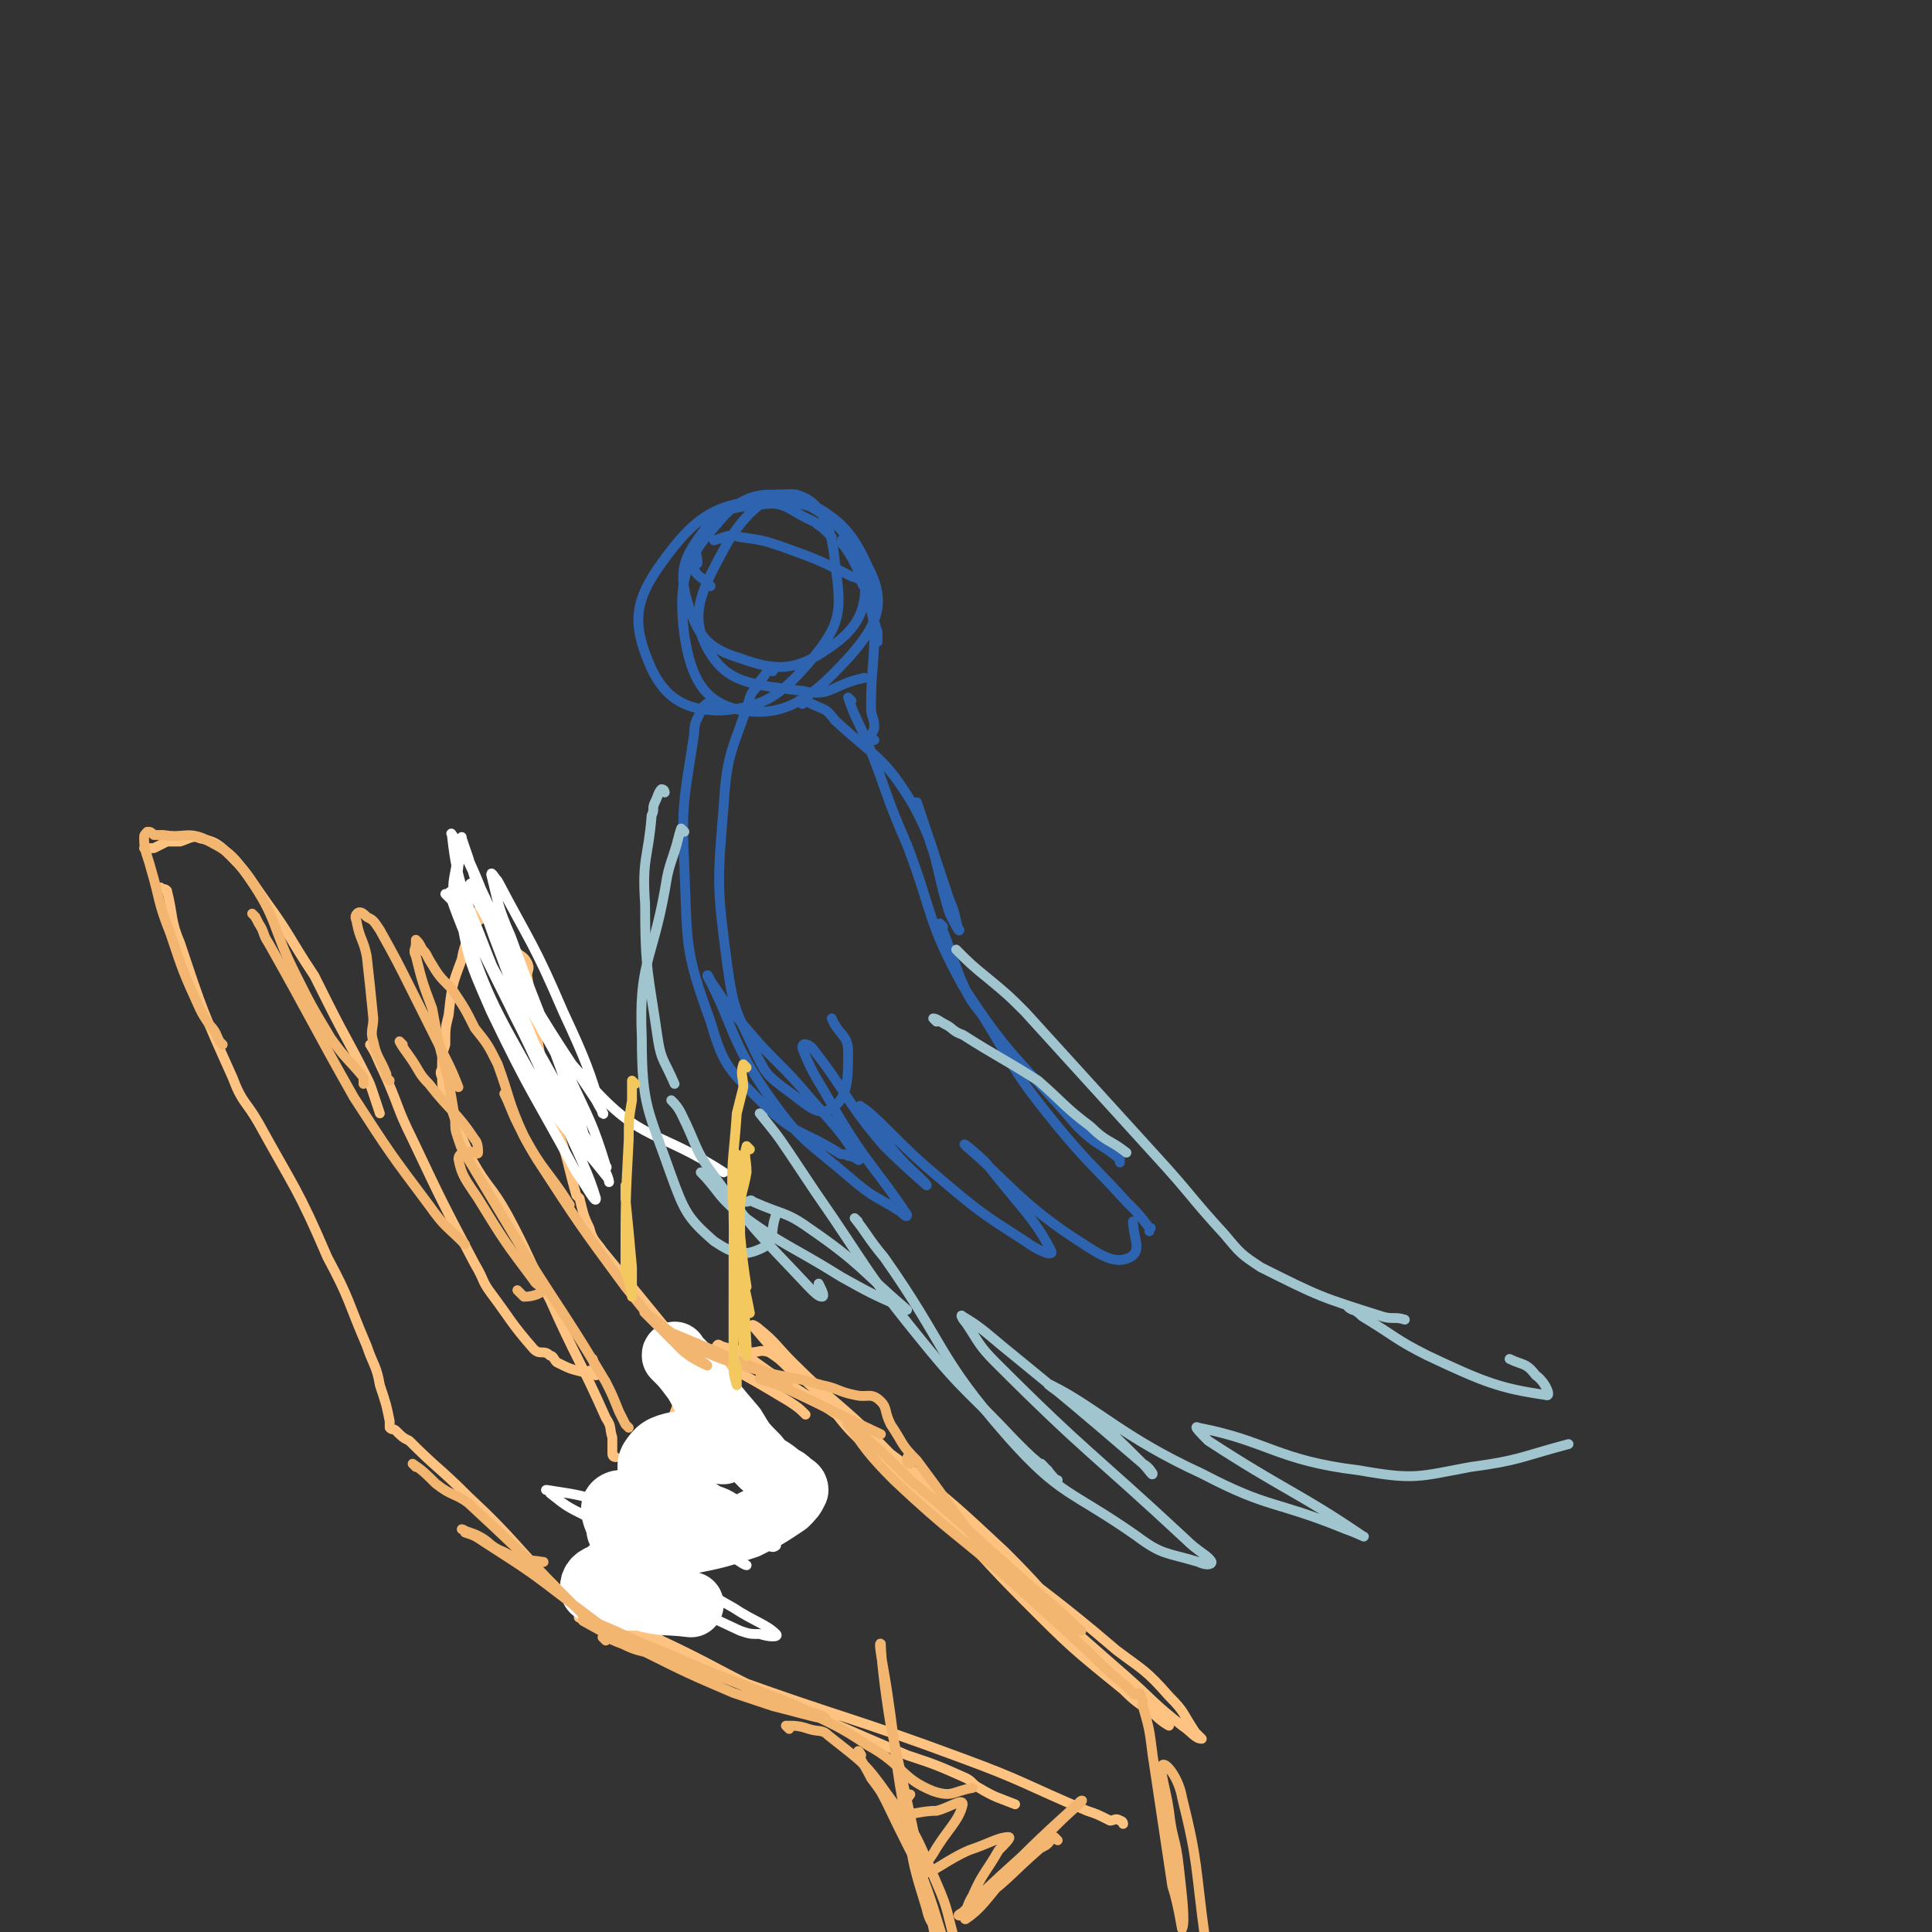<svg viewBox='0 0 590 590' version='1.1' xmlns='http://www.w3.org/2000/svg' xmlns:xlink='http://www.w3.org/1999/xlink'><rect x="0" y="0" width="590" height="590" fill="#333333" stroke="none"/><g fill='none' stroke='#FFC381' stroke-width='3' stroke-linecap='round' stroke-linejoin='round'><path d='M343,557c0,0 0,-1 -1,-1 -1,-1 -2,0 -3,0 -4,-2 -4,-2 -7,-3 -19,-8 -19,-9 -38,-16 -35,-13 -36,-12 -72,-25 -20,-8 -20,-10 -41,-18 -2,0 -3,1 -4,0 -1,0 1,-1 2,-3 1,-3 1,-3 2,-6 6,-10 7,-10 12,-20 10,-18 9,-18 18,-37 4,-7 3,-8 7,-15 1,-2 1,-3 2,-2 7,2 8,3 15,8 21,13 21,13 41,28 16,13 16,13 31,27 18,18 17,20 34,38 6,6 6,6 12,12 2,1 4,3 4,3 0,0 -2,-1 -4,-3 -5,-4 -5,-3 -10,-8 -16,-13 -16,-13 -30,-27 -23,-23 -21,-25 -44,-48 -13,-13 -14,-12 -27,-25 -5,-5 -5,-6 -10,-10 -1,-1 -3,-2 -2,-1 5,6 6,7 13,14 28,25 27,26 55,50 21,18 22,17 43,35 8,6 9,6 16,14 5,5 4,5 8,11 1,1 2,2 2,2 -2,0 -3,-2 -6,-4 -9,-7 -9,-8 -17,-15 -24,-21 -24,-21 -48,-43 -15,-13 -16,-13 -31,-27 -9,-8 -8,-9 -16,-18 -4,-4 -4,-3 -8,-6 -3,-3 -3,-3 -6,-5 -3,-1 -3,0 -6,0 -3,-1 -3,-1 -6,0 -5,1 -6,0 -8,3 -7,9 -7,10 -11,21 -7,16 -4,17 -10,34 -3,9 -5,9 -8,18 0,1 0,1 1,2 2,2 2,2 5,4 5,3 5,3 10,6 17,8 17,9 34,17 20,9 20,9 41,18 9,3 9,3 18,7 2,1 2,2 4,3 5,3 6,3 11,5 '/><path d='M183,497c0,0 0,-1 -1,-1 -1,-1 -1,-2 -3,-3 -3,-3 -4,-3 -7,-6 -15,-15 -14,-16 -29,-30 -9,-9 -9,-8 -18,-17 -2,-1 -2,-1 -4,-3 -1,-1 -1,0 -2,-1 0,0 0,-1 0,-2 -1,-5 -1,-5 -3,-11 -1,-6 -2,-6 -4,-12 -6,-14 -5,-14 -12,-27 -9,-21 -10,-21 -21,-41 -4,-7 -5,-6 -8,-14 -9,-20 -9,-20 -16,-41 -3,-7 -2,-8 -4,-16 -1,-1 -1,0 -2,-1 '/><path d='M45,260c0,0 -1,-1 -1,-1 1,0 2,0 3,0 2,-1 2,-1 4,-2 2,0 2,0 4,0 3,-1 4,-2 6,-1 5,1 6,2 10,6 5,5 5,6 10,13 8,11 7,11 15,23 2,4 2,4 4,8 6,12 6,11 12,23 1,2 1,2 2,5 1,3 1,3 2,6 '/><path d='M114,320c0,0 -1,-1 -1,-1 2,3 2,4 4,8 5,11 4,11 9,21 9,19 9,19 19,38 3,5 2,5 5,9 6,8 6,9 13,17 2,2 3,0 5,2 1,0 1,1 2,2 4,2 4,2 8,3 2,0 2,-1 3,0 1,0 1,1 1,1 0,-1 0,-2 -1,-5 '/><path d='M188,445c0,0 -1,0 -1,-1 0,-2 0,-2 0,-5 -1,-3 0,-3 -2,-6 -8,-18 -9,-18 -17,-36 -7,-13 -6,-13 -13,-26 -5,-9 -6,-8 -11,-17 -4,-9 -4,-9 -7,-18 -2,-4 -2,-4 -2,-7 -1,-2 0,-2 0,-3 0,-4 0,-4 1,-7 0,-5 0,-5 1,-9 1,-9 1,-9 4,-17 1,-6 2,-5 4,-11 0,-2 -1,-3 0,-3 0,-1 2,0 2,1 0,1 -1,1 -2,2 '/><path d='M159,292c0,0 -1,-1 -1,-1 1,1 2,1 3,3 1,2 0,2 0,4 1,6 1,6 2,12 2,13 2,13 5,27 2,7 2,7 4,13 2,7 2,8 4,15 0,0 0,0 1,1 1,4 1,5 3,9 1,4 2,4 4,7 9,11 9,11 18,22 5,6 6,6 11,10 3,2 6,3 5,3 0,0 -3,-2 -5,-3 -3,-2 -3,-2 -5,-3 -3,-3 -7,-5 -6,-5 1,0 5,2 10,4 4,3 4,3 8,6 11,6 11,6 21,12 3,2 3,2 5,4 '/></g>
<g fill='none' stroke='#FFFFFF' stroke-width='3' stroke-linecap='round' stroke-linejoin='round'><path d='M186,473c0,0 -1,-1 -1,-1 1,1 1,2 3,4 4,4 4,4 9,7 14,8 14,8 29,15 3,1 3,1 6,1 3,1 6,1 5,0 -3,-3 -7,-4 -13,-8 -23,-13 -23,-13 -45,-28 -6,-3 -6,-3 -11,-7 0,-1 -2,-1 -1,-1 6,1 8,1 15,3 17,6 17,6 34,14 6,2 12,6 12,6 -1,0 -6,-4 -12,-7 -10,-5 -10,-4 -20,-8 -5,-2 -7,-3 -9,-4 -1,0 2,1 4,2 12,3 12,4 24,7 10,3 10,3 20,4 1,1 2,0 2,0 -1,-1 -2,-1 -4,-2 '/></g>
<g fill='none' stroke='#FFFFFF' stroke-width='20' stroke-linecap='round' stroke-linejoin='round'><path d='M200,477c0,0 -1,-1 -1,-1 1,0 2,1 3,0 1,0 1,-1 1,-2 0,-1 -1,-1 -2,-2 -1,-1 -2,0 -4,-1 -4,-1 -4,-1 -7,-3 -1,0 -1,-1 -1,-2 -1,-3 -3,-6 0,-7 5,-1 7,0 14,2 7,1 7,2 13,4 3,1 5,3 6,3 1,0 -1,-2 -2,-3 -3,-2 -3,-1 -6,-3 -7,-5 -7,-4 -13,-9 -1,-1 -1,-1 -2,-2 0,-2 -1,-3 0,-5 2,-3 3,-4 8,-5 5,-1 5,0 10,1 2,0 4,2 4,1 1,-2 -1,-3 -2,-6 0,-2 0,-2 -1,-4 -3,-7 -3,-7 -7,-14 -2,-2 -2,-2 -4,-4 -1,-1 -1,-2 -1,-1 3,3 3,3 6,7 6,8 6,8 12,15 3,5 3,5 7,9 3,4 4,3 7,6 2,1 2,1 3,2 1,1 2,1 2,2 -1,2 -1,2 -3,4 -6,4 -6,4 -12,7 -9,3 -9,3 -19,5 -7,2 -7,1 -13,4 -6,2 -7,2 -11,6 -3,1 -4,2 -4,4 0,1 2,1 4,2 5,1 5,1 11,1 7,2 7,1 15,2 '/></g>
<g fill='none' stroke='#F2B671' stroke-width='3' stroke-linecap='round' stroke-linejoin='round'><path d='M127,448c0,0 -1,-1 -1,-1 3,2 4,3 7,6 5,4 6,3 10,6 14,13 14,13 28,27 4,4 4,4 8,8 4,3 4,3 8,6 1,0 3,1 2,1 -1,-2 -3,-3 -6,-5 -4,-3 -4,-3 -8,-6 -13,-10 -13,-10 -27,-19 -3,-2 -3,-2 -6,-3 0,-1 -1,-1 -1,-1 2,1 3,1 5,2 4,2 3,3 8,5 5,3 6,2 12,3 '/><path d='M185,501c0,0 -1,-1 -1,-1 2,0 3,1 6,2 4,2 5,2 9,3 16,5 16,5 31,11 9,3 9,3 18,7 2,0 5,2 4,2 -5,-1 -8,-2 -16,-4 -6,-2 -6,-2 -12,-4 -14,-6 -14,-6 -28,-13 -9,-4 -9,-4 -18,-9 0,0 0,-1 0,-1 13,5 13,6 26,11 20,9 21,8 41,17 10,5 11,5 20,11 11,6 10,10 20,14 6,2 6,0 12,-1 '/><path d='M192,436c0,0 0,0 -1,-1 -1,-2 -1,-2 -2,-4 -2,-5 -2,-5 -4,-9 -12,-20 -12,-19 -24,-38 -9,-15 -9,-15 -18,-30 -2,-3 -2,-3 -3,-6 -1,-3 -1,-3 -1,-6 -1,-6 -1,-6 -2,-12 -3,-11 -3,-11 -5,-22 -3,-8 -3,-8 -5,-16 -1,-2 0,-2 0,-4 0,-1 0,-1 0,-1 1,1 1,1 2,3 1,1 1,1 2,3 3,5 3,5 7,9 4,6 4,6 7,12 4,5 4,5 7,11 4,11 3,11 8,22 6,11 7,10 14,21 '/><path d='M155,335c0,0 -1,-1 -1,-1 2,4 2,5 4,9 3,6 3,6 6,11 13,20 13,20 27,39 8,10 8,10 17,19 3,3 8,5 8,5 -1,-1 -6,-4 -11,-9 -3,-2 -3,-2 -6,-5 -1,-1 -3,-3 -2,-2 2,1 4,3 8,6 12,5 12,5 24,10 5,2 5,2 11,4 0,0 1,1 1,1 0,0 -1,0 -3,0 -1,-1 -1,-1 -3,-1 -1,-1 -3,-1 -3,0 2,1 4,1 8,3 15,7 14,7 29,14 '/><path d='M119,330c0,0 0,0 -1,-1 0,-1 0,-1 0,-1 -2,-5 -3,-5 -4,-10 -1,-3 0,-4 0,-7 -1,-10 -1,-10 -2,-19 -1,-5 -2,-5 -3,-10 0,-1 -1,-2 0,-3 1,-1 2,0 3,1 2,1 2,1 4,4 5,9 5,9 10,19 5,10 5,10 10,20 2,4 2,4 4,9 '/><path d='M123,319c0,0 -1,-1 -1,-1 1,2 2,3 4,6 2,3 2,4 5,7 7,9 8,8 14,17 1,1 1,3 1,4 0,1 -2,-1 -3,0 -1,0 -3,0 -3,2 1,5 2,6 6,12 8,13 8,13 17,25 1,2 4,2 3,3 -1,1 -3,2 -6,2 -1,-1 -1,-1 -2,-2 '/><path d='M278,447c0,0 -1,0 -1,-1 0,-1 0,-1 1,-2 '/><path d='M205,408c0,0 -1,-1 -1,-1 1,0 2,1 4,2 1,0 1,1 3,2 9,4 9,4 19,7 10,3 11,2 21,5 5,1 5,2 10,3 4,1 5,-1 8,2 2,2 1,3 3,7 4,6 3,6 8,11 15,20 14,21 32,39 7,7 8,6 16,12 1,1 3,1 2,1 -7,-7 -9,-8 -19,-17 -16,-14 -16,-15 -33,-29 -8,-8 -8,-8 -17,-16 -1,-1 -3,-2 -2,-1 5,7 6,9 14,17 18,17 19,16 37,32 11,10 11,10 22,20 6,6 6,6 12,11 1,1 1,1 2,2 1,1 1,0 2,0 1,2 1,2 1,4 2,7 2,7 3,15 3,20 3,20 6,40 2,6 3,14 3,13 1,-2 0,-10 -1,-19 -1,-9 -2,-8 -3,-17 -1,-7 -3,-12 -2,-14 1,-1 5,4 6,10 5,20 4,21 7,43 1,8 1,8 1,16 0,1 0,1 0,2 '/><path d='M263,536c0,0 -1,-2 -1,-1 1,3 2,4 4,8 3,4 3,4 5,8 9,19 10,18 16,38 3,9 2,13 3,19 0,1 -1,-2 -2,-5 -4,-19 -4,-19 -8,-39 -4,-19 -4,-18 -8,-37 -2,-12 -3,-22 -3,-25 -1,-1 1,8 2,15 3,20 2,20 6,40 2,13 2,13 6,26 1,5 3,5 5,10 2,5 1,5 3,9 '/><path d='M241,528c0,0 -1,-1 -1,-1 3,0 4,0 7,1 3,1 4,0 6,2 10,8 11,8 18,18 9,12 9,13 15,27 4,9 3,9 6,19 0,2 0,2 0,3 '/><path d='M323,562c0,0 -1,-1 -1,-1 -1,0 -1,1 -2,2 -1,1 -2,1 -3,2 -8,7 -8,8 -17,15 -2,2 -3,2 -6,4 0,0 -2,1 -1,1 8,-8 9,-9 19,-18 9,-9 14,-13 18,-17 2,-1 -3,3 -7,7 -6,6 -6,6 -12,12 -8,8 -10,13 -16,17 -1,1 0,-4 2,-7 3,-7 4,-7 8,-14 2,-2 4,-4 3,-4 -3,0 -6,2 -12,4 -7,3 -11,7 -14,7 -2,1 1,-3 3,-6 4,-7 8,-10 9,-15 0,-2 -4,1 -8,2 -6,0 -8,2 -11,0 -2,0 1,-2 3,-5 '/><path d='M68,319c0,0 0,0 -1,-1 -1,-2 -1,-3 -3,-5 -2,-3 -2,-3 -3,-5 -5,-11 -5,-11 -9,-23 -4,-10 -3,-10 -6,-20 -1,-4 -2,-5 -2,-9 0,-1 0,-1 1,-2 1,0 1,0 2,1 2,0 2,0 3,0 6,1 7,-1 12,1 8,4 9,5 14,12 9,13 7,15 14,29 5,10 5,10 11,20 5,7 5,6 10,12 0,1 0,1 0,2 '/><path d='M78,280c0,0 -1,-1 -1,-1 1,1 1,1 2,3 2,3 1,3 3,6 13,23 13,24 26,47 11,17 11,17 23,33 5,7 5,6 11,12 '/></g>
<g fill='none' stroke='#FFFFFF' stroke-width='3' stroke-linecap='round' stroke-linejoin='round'><path d='M137,274c0,0 -1,-1 -1,-1 1,1 2,2 4,4 3,5 3,5 6,10 14,26 14,26 28,51 5,11 6,10 11,20 1,2 1,3 1,3 0,0 0,-1 -1,-2 -11,-14 -13,-13 -21,-28 -14,-25 -15,-26 -24,-53 -3,-8 -1,-9 0,-18 0,-1 1,-2 1,-2 9,19 8,21 17,42 8,17 10,17 18,35 1,2 2,6 1,6 -2,0 -5,-2 -7,-6 -13,-25 -14,-25 -24,-51 -6,-14 -7,-20 -8,-29 -1,-2 2,3 4,6 16,34 16,34 32,68 6,13 7,14 11,27 1,1 -1,1 -2,0 -13,-17 -14,-17 -25,-35 -10,-18 -9,-19 -17,-38 -2,-5 -5,-13 -3,-10 4,6 7,13 14,27 10,20 10,20 19,40 6,13 9,19 11,26 0,2 -3,-4 -6,-8 -13,-24 -14,-24 -26,-49 -7,-16 -7,-16 -10,-33 -1,-9 0,-10 1,-19 0,-1 0,-2 0,-1 6,17 5,18 12,36 9,24 9,25 20,48 2,5 5,9 5,8 1,-1 -1,-6 -3,-11 -9,-26 -10,-26 -19,-51 -4,-9 -4,-11 -6,-19 0,-1 1,1 2,2 10,19 11,19 20,40 7,15 8,18 12,31 1,1 -1,-2 -2,-4 -14,-21 -14,-21 -27,-43 -6,-11 -7,-14 -11,-23 -1,-1 0,2 1,4 17,29 13,33 35,57 16,18 21,14 41,27 '/></g>
<g fill='none' stroke='#2D63AF' stroke-width='3' stroke-linecap='round' stroke-linejoin='round'><path d='M267,226c0,0 -1,0 -1,-1 0,-1 1,-2 1,-3 0,-3 -1,-3 -1,-6 0,-12 1,-12 1,-24 -1,-6 0,-7 -2,-12 -1,-3 -2,-3 -5,-4 -10,-5 -10,-5 -21,-9 -6,-2 -6,-2 -13,-3 -4,-1 -4,0 -8,1 '/><path d='M217,179c0,0 0,0 -1,-1 -2,-2 -3,-2 -4,-4 -1,-1 0,-1 1,-2 0,-4 -2,-5 0,-7 7,-7 7,-10 16,-12 9,-3 12,-3 19,2 10,6 10,8 16,19 3,7 1,8 3,16 0,2 0,2 1,4 0,1 0,2 0,2 0,-1 0,-2 0,-3 -2,-6 -2,-6 -3,-12 -2,-3 -2,-3 -3,-7 -2,-4 -2,-4 -4,-7 -1,-1 -1,-1 -1,-2 '/><path d='M254,164c0,0 0,0 -1,-1 -1,-1 -1,-1 -2,-2 -2,-1 -1,-1 -3,-2 -7,-3 -8,-6 -15,-5 -9,1 -13,1 -18,8 -6,8 -8,12 -5,22 3,10 6,14 16,17 11,4 17,4 27,-3 9,-6 12,-12 11,-22 -3,-12 -8,-19 -19,-23 -11,-4 -19,-2 -26,7 -10,11 -12,18 -10,34 2,13 6,21 18,23 13,2 21,-4 32,-16 9,-10 12,-17 6,-28 -6,-14 -14,-20 -30,-20 -16,0 -23,5 -33,19 -8,11 -9,18 -4,30 4,10 10,15 22,15 14,-1 19,-5 29,-17 8,-10 8,-14 6,-28 -1,-11 -4,-19 -12,-21 -8,-1 -15,5 -21,15 -7,13 -12,21 -6,32 6,11 14,11 29,13 9,2 9,-2 19,-4 '/><path d='M245,215c0,0 -1,-1 -1,-1 1,0 2,0 4,1 4,2 4,1 7,5 13,12 15,11 24,26 8,15 6,17 11,33 1,2 3,6 3,5 -1,-1 -1,-5 -3,-9 -5,-15 -5,-15 -10,-30 '/><path d='M260,214c0,0 -1,-1 -1,-1 2,6 3,7 6,14 6,15 5,15 12,31 8,21 6,23 17,43 15,23 17,22 35,43 6,6 7,5 13,10 0,1 0,1 0,1 '/><path d='M236,205c0,0 0,-1 -1,-1 -1,1 -1,2 -3,4 -1,3 -2,2 -3,5 -5,16 -7,16 -8,33 -2,24 -2,25 1,48 2,15 3,15 9,28 3,6 3,6 8,10 6,4 10,9 14,7 6,-3 6,-9 6,-18 0,-5 -3,-5 -5,-10 '/><path d='M218,215c0,0 0,-1 -1,-1 -1,1 -2,1 -3,3 -1,3 -2,3 -2,7 -3,20 -4,21 -3,41 1,24 0,25 8,47 4,14 6,15 16,25 10,10 12,8 23,15 1,1 2,0 3,1 2,0 4,2 3,1 -4,-7 -6,-9 -14,-18 -10,-12 -11,-11 -21,-23 -5,-6 -5,-6 -9,-12 -1,-1 -2,-4 -2,-3 8,15 7,20 19,37 10,14 11,13 25,25 7,6 7,5 15,10 1,1 2,2 2,1 -10,-15 -12,-15 -22,-32 -5,-9 -7,-11 -10,-19 0,-2 2,-1 3,0 11,14 10,16 22,30 6,6 13,12 13,12 0,-1 -7,-6 -12,-13 -4,-5 -10,-13 -8,-11 5,3 11,11 23,21 13,11 13,11 27,20 4,3 9,5 8,3 -5,-10 -10,-14 -20,-27 -3,-3 -8,-7 -6,-5 13,11 17,18 36,30 6,4 10,6 14,4 4,-2 1,-6 1,-11 '/><path d='M288,283c0,0 -1,-1 -1,-1 3,7 3,8 6,16 3,7 3,7 7,12 11,18 10,18 23,34 10,12 11,12 21,23 4,4 4,4 7,8 1,0 0,0 0,1 '/></g>
<g fill='none' stroke='#A0C5CF' stroke-width='3' stroke-linecap='round' stroke-linejoin='round'><path d='M286,312c0,0 -1,-1 -1,-1 1,0 2,1 4,2 2,1 2,2 5,3 11,7 12,7 23,14 8,7 8,8 16,14 5,5 6,4 11,8 '/><path d='M293,291c0,0 -1,-1 -1,-1 4,4 5,5 10,9 6,5 6,5 11,10 20,22 20,22 40,44 11,12 10,12 21,24 5,6 5,6 11,10 18,9 18,9 37,15 3,1 4,0 7,1 '/><path d='M233,341c0,0 -1,-1 -1,-1 4,5 5,6 9,12 4,6 4,6 8,12 16,23 15,24 33,46 13,16 14,15 28,30 5,5 5,5 10,9 1,2 3,4 3,3 -1,0 -2,-2 -5,-5 '/><path d='M262,373c0,0 -1,-1 -1,-1 4,5 4,6 9,12 19,27 16,30 38,55 16,18 19,16 39,30 8,6 9,5 19,8 2,1 4,1 4,0 -1,-2 -4,-3 -8,-7 -29,-27 -30,-26 -58,-54 -5,-5 -5,-6 -9,-12 -1,-1 -2,-3 -1,-2 5,3 6,4 12,9 22,18 22,18 43,36 2,1 3,3 3,3 0,1 -1,-1 -3,-3 -8,-8 -8,-8 -17,-16 -6,-4 -15,-10 -11,-8 14,7 22,16 46,27 21,11 22,8 44,17 3,1 7,3 5,2 -19,-13 -24,-14 -47,-29 -2,-2 -5,-5 -3,-4 21,4 24,10 49,13 17,3 18,2 34,-1 15,-2 15,-3 30,-7 '/><path d='M413,400c0,0 -2,-1 -1,-1 1,1 2,1 4,3 10,6 10,7 20,12 17,8 22,10 36,12 2,1 0,-4 -3,-6 -3,-4 -4,-3 -8,-5 '/><path d='M203,242c0,0 0,-1 -1,-1 -1,1 -1,2 -2,4 -1,2 0,2 -1,4 -1,13 -3,13 -2,27 0,21 1,21 4,42 1,6 2,6 5,13 '/><path d='M209,254c0,0 -1,-1 -1,-1 -1,3 -1,4 -2,7 -2,6 -2,6 -3,12 -4,22 -8,22 -7,45 0,21 2,22 9,42 4,11 5,13 13,20 6,4 9,5 15,2 4,-2 2,-5 4,-10 '/><path d='M206,337c0,0 -1,-1 -1,-1 1,1 2,2 3,4 5,10 4,11 10,19 13,18 14,18 29,34 2,2 3,3 4,3 1,0 0,-2 -1,-4 0,0 0,0 0,0 '/><path d='M215,359c0,0 -1,-1 -1,-1 5,5 5,7 11,12 15,11 16,10 32,20 9,5 9,5 18,9 1,1 2,1 2,1 -14,-12 -14,-14 -30,-25 -7,-5 -8,-4 -17,-8 -1,-1 -1,0 -2,0 '/></g>
<g fill='none' stroke='#F3C85F' stroke-width='3' stroke-linecap='round' stroke-linejoin='round'><path d='M229,351c0,0 -1,-1 -1,-1 -1,3 0,4 0,8 -1,6 -2,6 -2,13 0,20 1,20 2,40 0,1 0,4 0,3 -1,-2 -1,-4 -1,-8 -1,-25 -1,-25 -2,-50 0,-1 0,-5 0,-3 -1,18 -1,22 -1,44 0,10 0,10 0,21 0,2 1,5 1,5 0,0 0,-3 0,-5 0,-2 -1,-2 -1,-5 0,-16 0,-16 1,-33 0,-5 -1,-13 0,-11 1,4 1,12 3,24 '/><path d='M228,326c0,0 -1,-1 -1,-1 -1,3 0,4 0,7 -1,4 -1,4 -2,8 -1,15 -2,15 -1,30 0,15 2,15 5,31 '/><path d='M194,331c0,0 -1,-1 -1,-1 0,2 0,3 0,6 -1,6 -1,6 -1,12 -1,19 -1,19 -1,38 0,4 1,4 2,9 0,0 0,1 0,1 0,-3 0,-5 0,-9 -1,-11 -1,-11 -2,-21 0,-2 0,-2 0,-4 '/></g>
</svg>